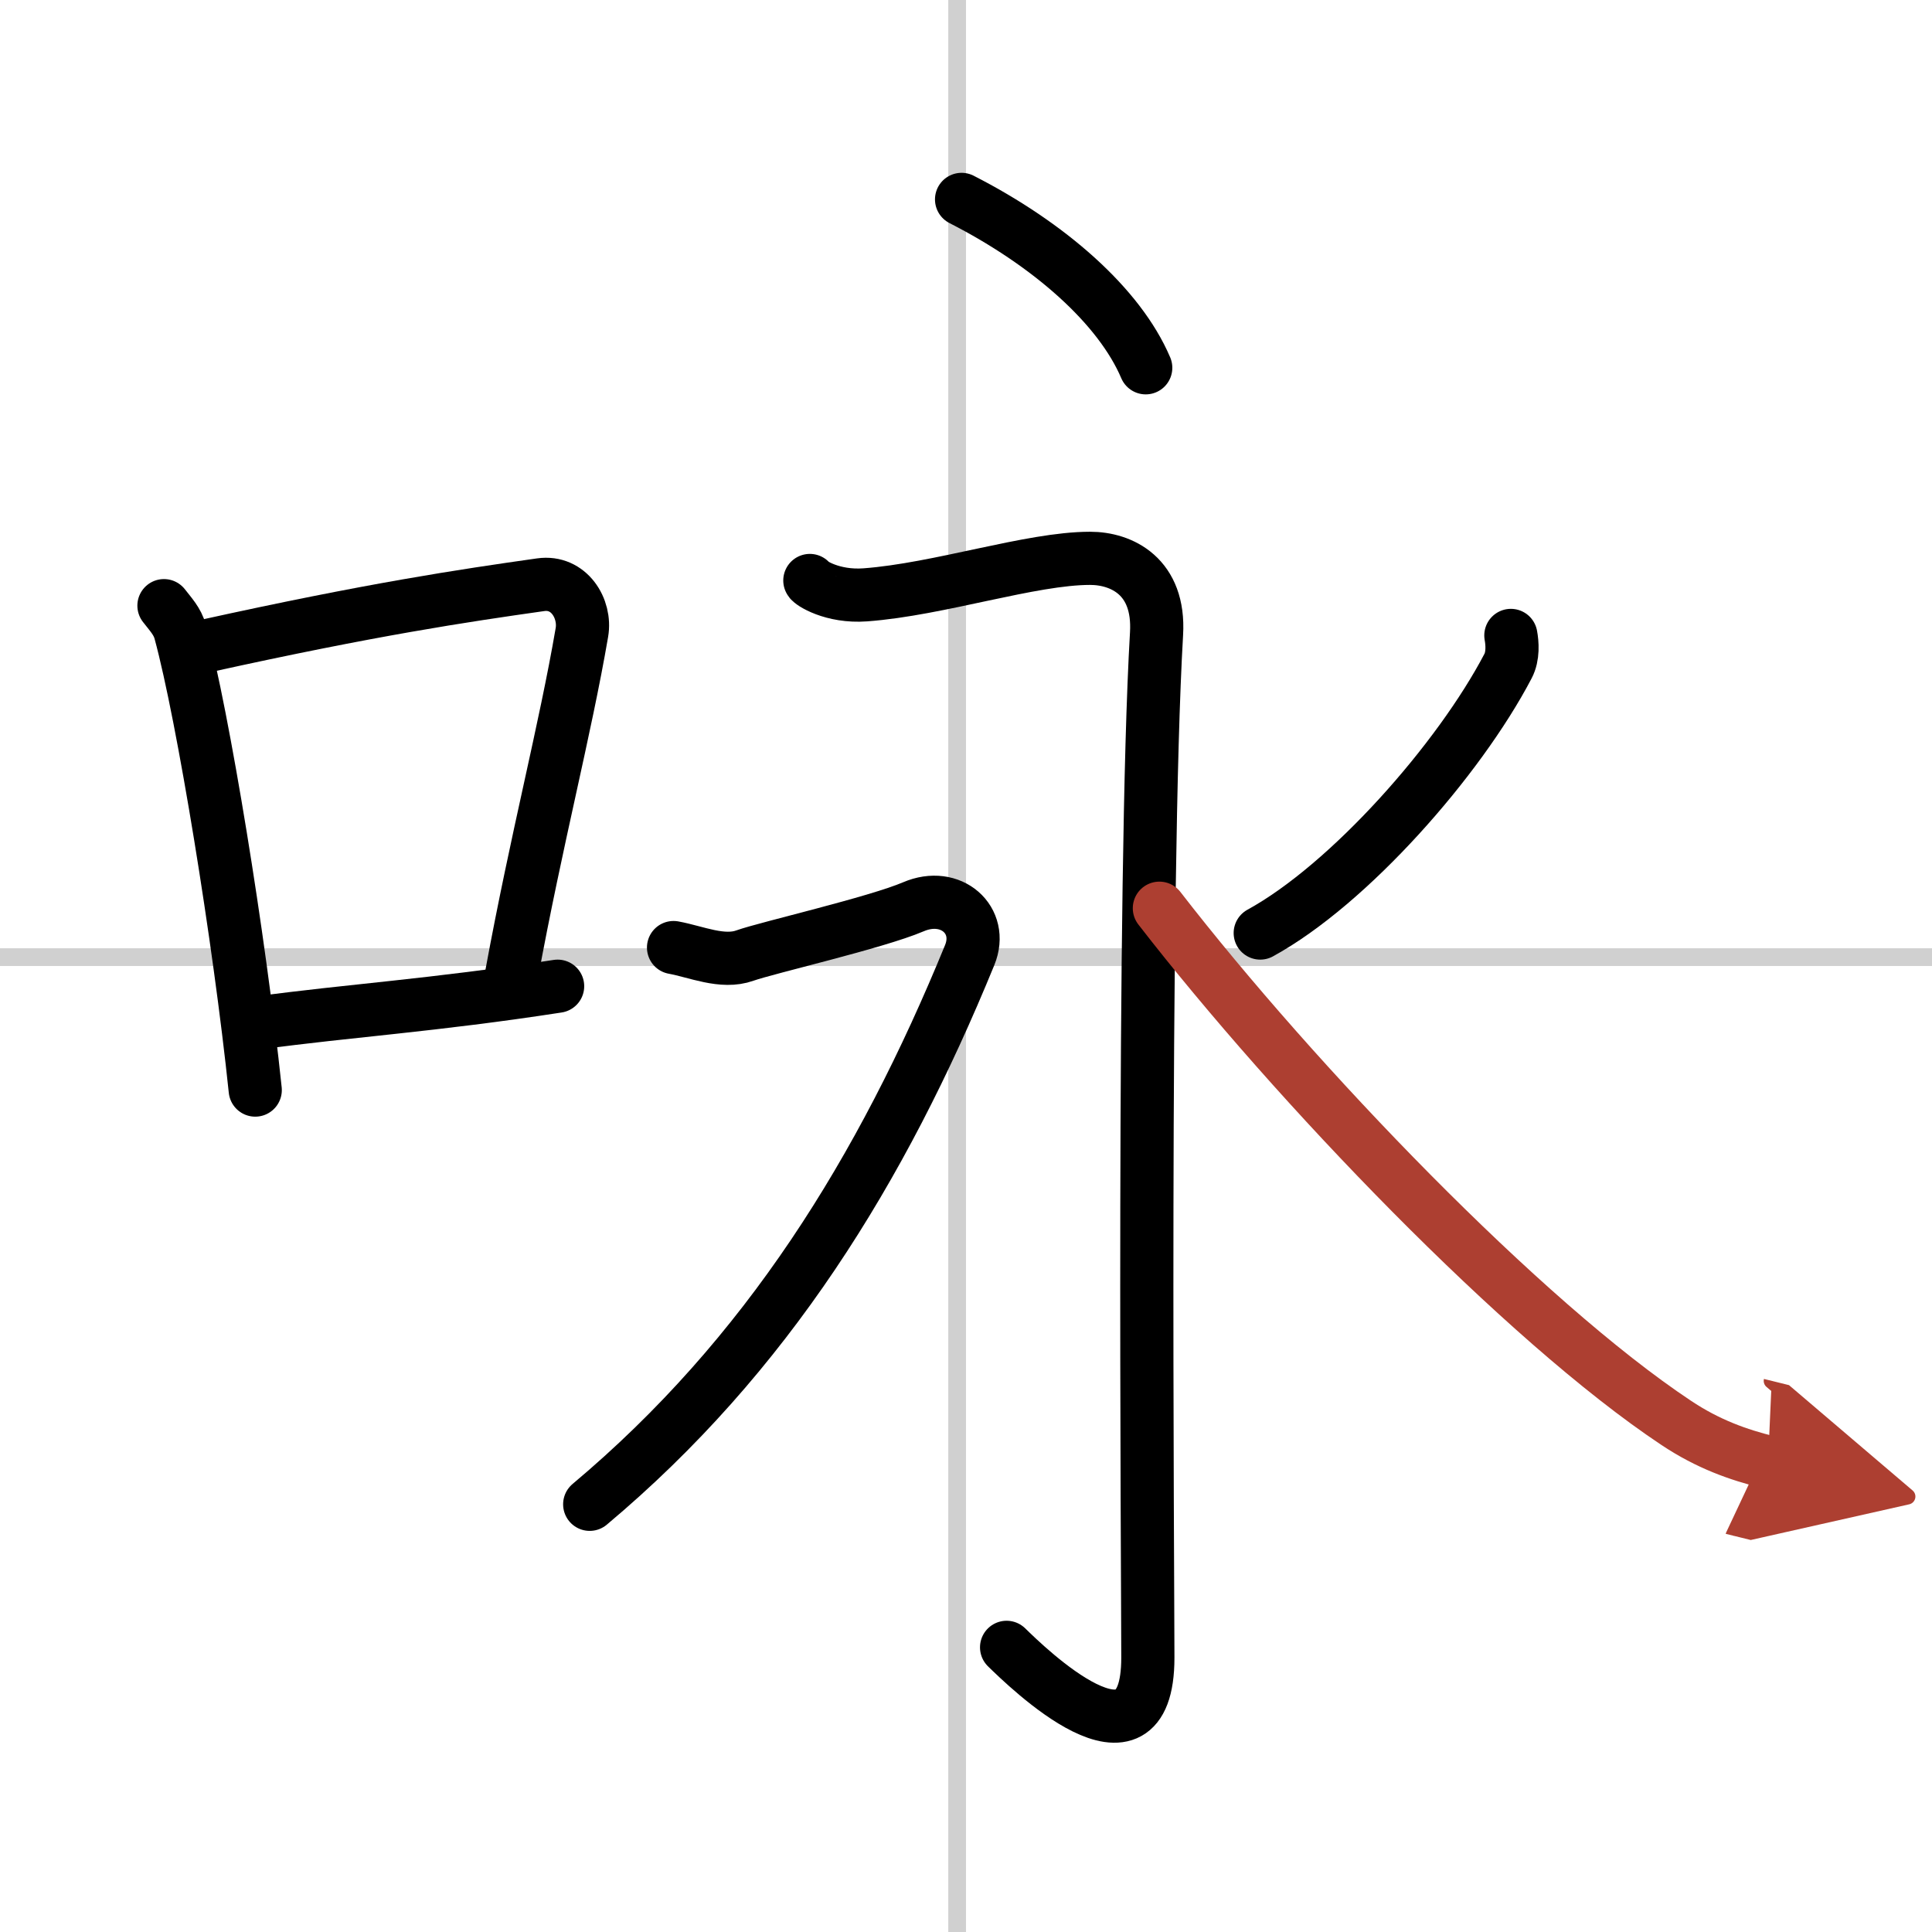 <svg width="400" height="400" viewBox="0 0 109 109" xmlns="http://www.w3.org/2000/svg"><defs><marker id="a" markerWidth="4" orient="auto" refX="1" refY="5" viewBox="0 0 10 10"><polyline points="0 0 10 5 0 10 1 5" fill="#ad3f31" stroke="#ad3f31"/></marker></defs><g fill="none" stroke="#000" stroke-linecap="round" stroke-linejoin="round" stroke-width="3"><rect width="100%" height="100%" fill="#fff" stroke="#fff"/><line x1="54" x2="54" y2="109" stroke="#d0d0d0" stroke-width="1"/><line x2="109" y1="54" y2="54" stroke="#d0d0d0" stroke-width="1"/><path d="m9.25 34.17c0.37 0.48 0.76 0.88 0.92 1.48 1.29 4.74 3.34 17.33 4.23 25.85"/><path d="m11.58 36.45c9.42-2.08 14.55-2.84 18.92-3.46 1.6-0.23 2.56 1.35 2.33 2.69-0.95 5.54-2.55 11.61-3.96 19.27"/><path d="m14.57 57.71c5.14-0.7 9.83-0.98 16.89-2.07"/><path d="m54.25 11.25c4.95 2.53 8.91 6.02 10.39 9.5"/><path d="m45.69 32.75c0.02 0.12 1.26 0.95 3.13 0.81 4.18-0.31 9.34-2.06 12.68-2.06 1.77 0 3.94 1.01 3.75 4.25-0.8 13.75-0.49 53.22-0.49 57.77 0 7.23-6.87 0.49-7.97-0.58"/><path d="M38,53.46c1.27,0.23,2.76,0.91,4.03,0.45c1.27-0.45,7.39-1.85,9.5-2.75c2.12-0.91,3.98,0.75,3.18,2.72C49.75,66,43.25,76.5,33.27,84.87"/><path d="m85.24 35.85c0.08 0.43 0.14 1.16-0.16 1.73-2.77 5.29-8.96 12.31-13.98 15.06"/><path d="m65.41 51.24c7.68 9.92 20.56 23.32 29.15 29.03 1.81 1.21 3.53 1.81 5.19 2.22" marker-end="url(#a)" stroke="#ad3f31"/></g></svg>
